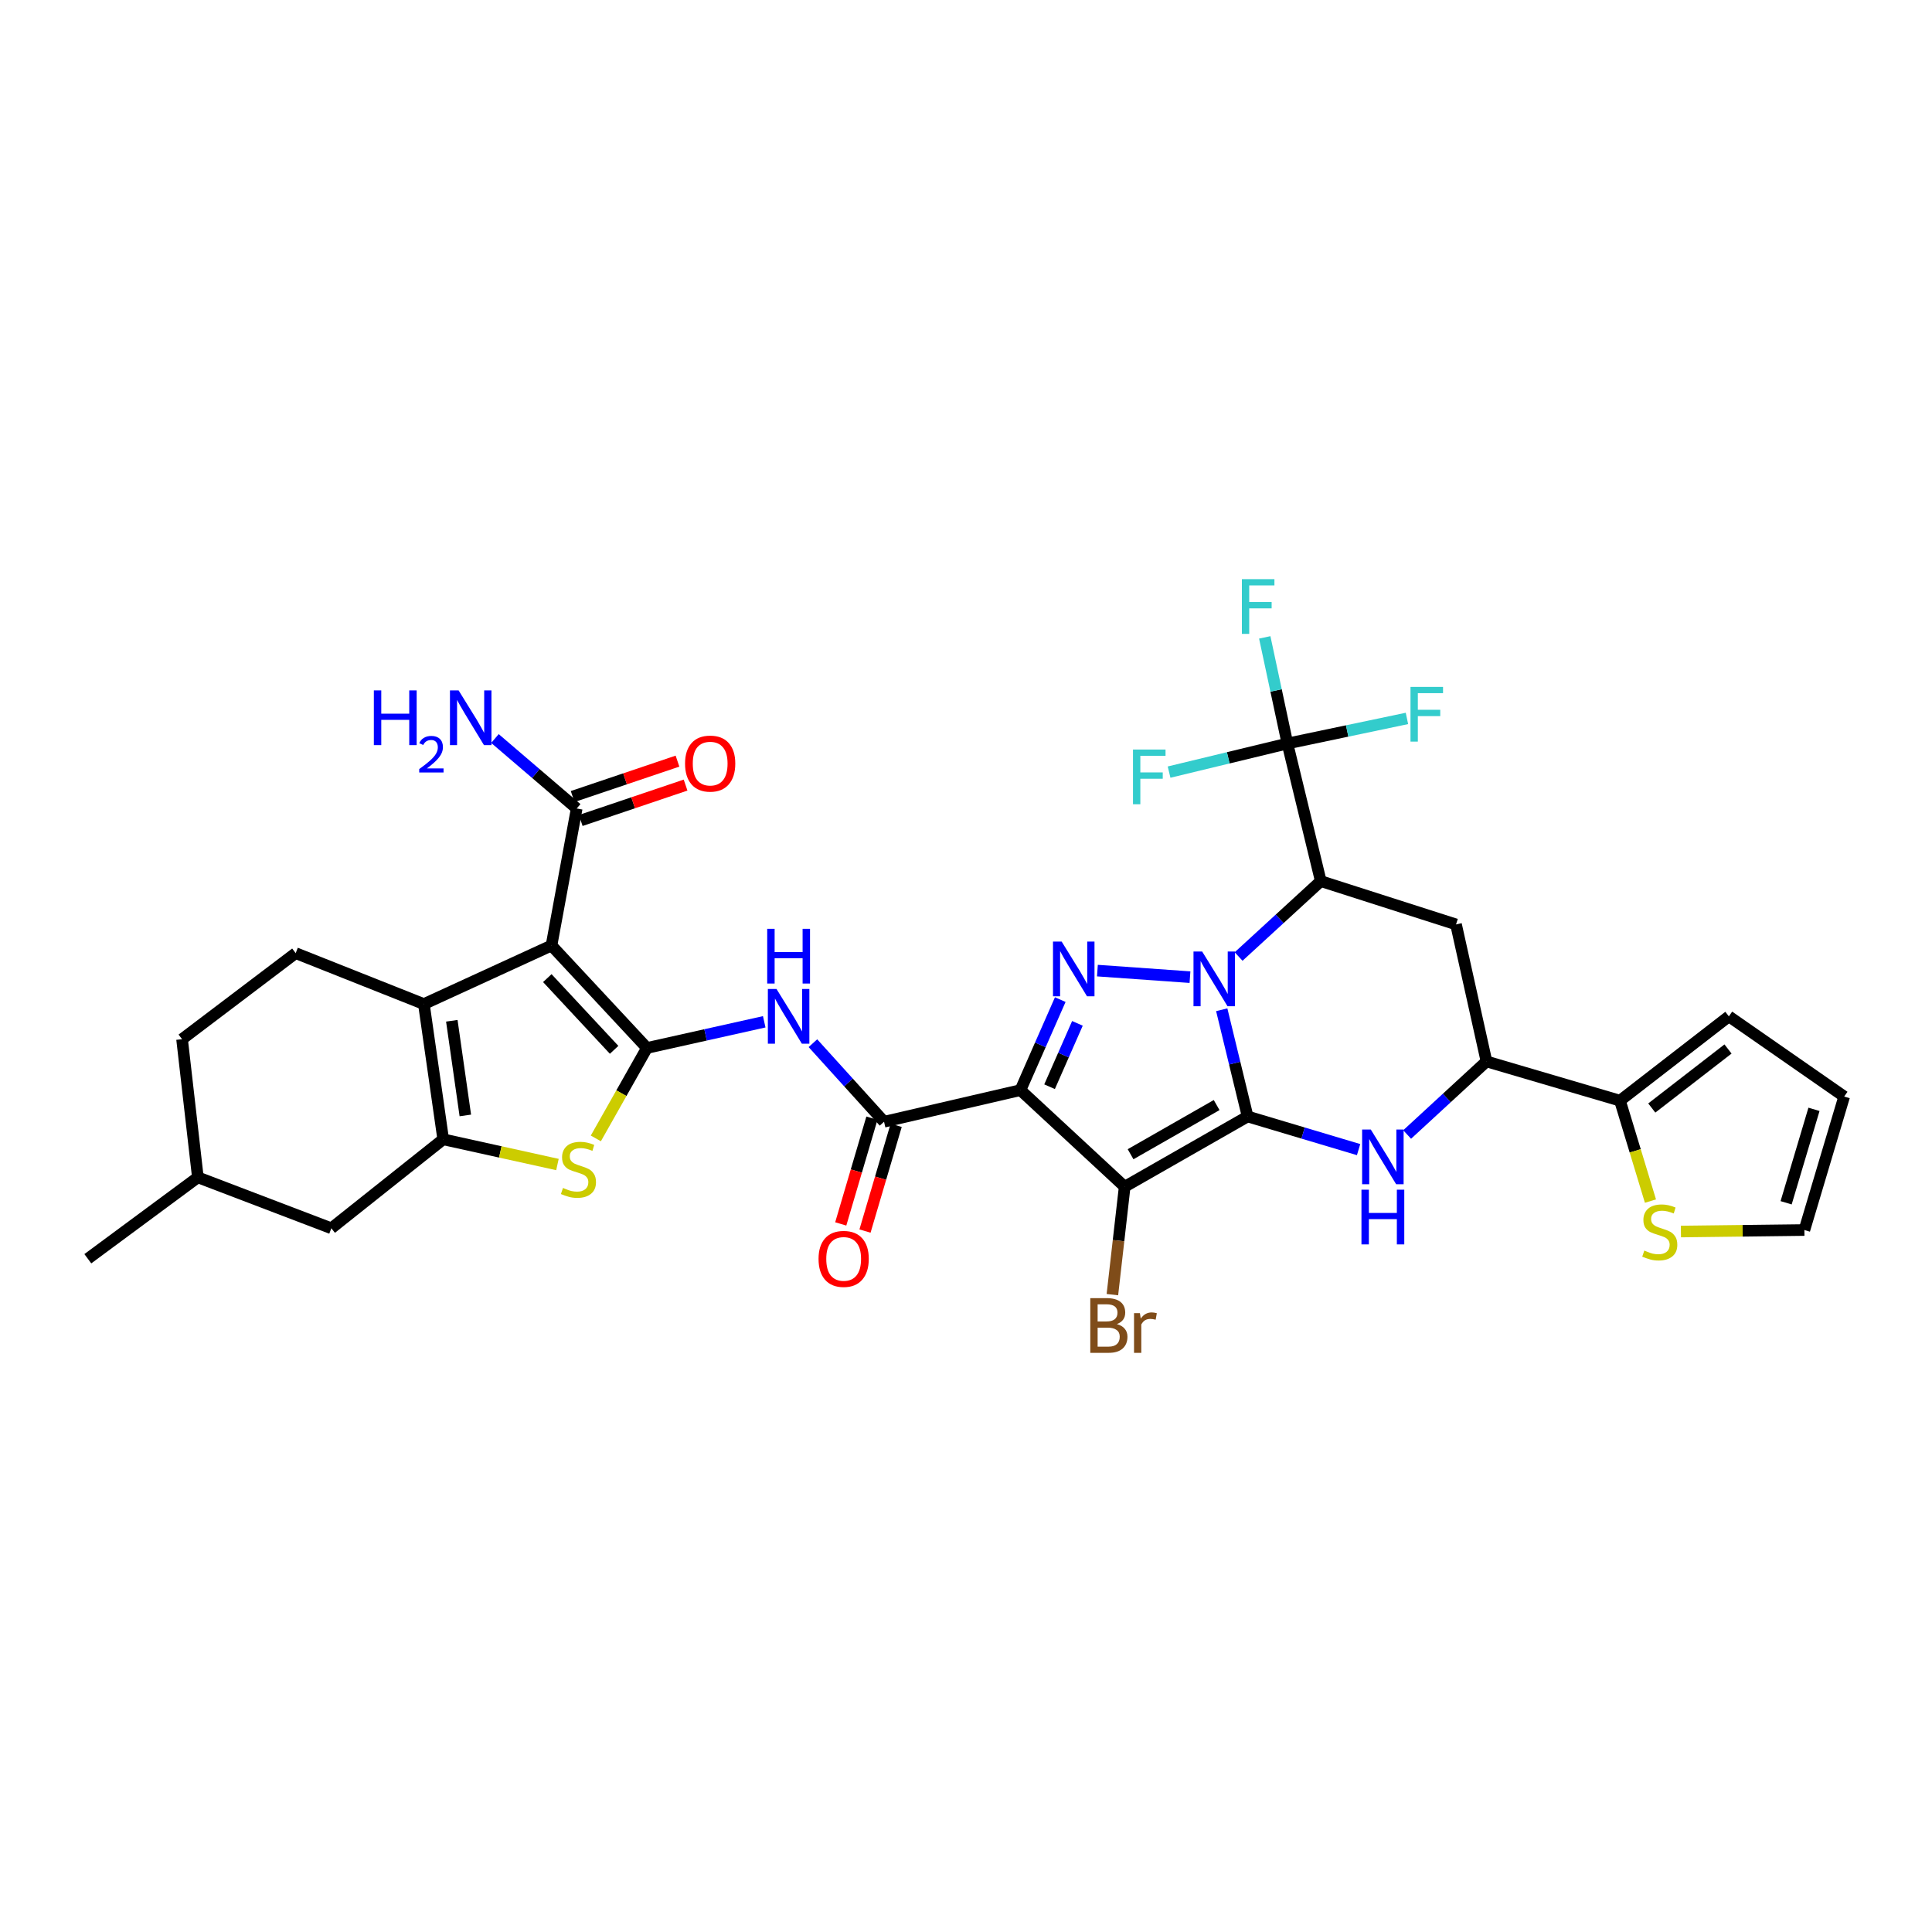<?xml version='1.0' encoding='iso-8859-1'?>
<svg version='1.1' baseProfile='full'
              xmlns='http://www.w3.org/2000/svg'
                      xmlns:rdkit='http://www.rdkit.org/xml'
                      xmlns:xlink='http://www.w3.org/1999/xlink'
                  xml:space='preserve'
width='1000px' height='1000px' viewBox='0 0 1000 1000'>
<!-- END OF HEADER -->
<rect style='opacity:1.0;fill:#FFFFFF;stroke:none' width='1000' height='1000' x='0' y='0'> </rect>
<path class='bond-0' d='M 645.766,577.886 L 639.068,550.269' style='fill:none;fill-rule:evenodd;stroke:#000000;stroke-width:6px;stroke-linecap:butt;stroke-linejoin:miter;stroke-opacity:1' />
<path class='bond-0' d='M 639.068,550.269 L 632.37,522.652' style='fill:none;fill-rule:evenodd;stroke:#0000FF;stroke-width:6px;stroke-linecap:butt;stroke-linejoin:miter;stroke-opacity:1' />
<path class='bond-2' d='M 645.766,577.886 L 582.132,614.247' style='fill:none;fill-rule:evenodd;stroke:#000000;stroke-width:6px;stroke-linecap:butt;stroke-linejoin:miter;stroke-opacity:1' />
<path class='bond-2' d='M 629.728,571.976 L 585.184,597.43' style='fill:none;fill-rule:evenodd;stroke:#000000;stroke-width:6px;stroke-linecap:butt;stroke-linejoin:miter;stroke-opacity:1' />
<path class='bond-7' d='M 645.766,577.886 L 674.485,586.461' style='fill:none;fill-rule:evenodd;stroke:#000000;stroke-width:6px;stroke-linecap:butt;stroke-linejoin:miter;stroke-opacity:1' />
<path class='bond-7' d='M 674.485,586.461 L 703.204,595.037' style='fill:none;fill-rule:evenodd;stroke:#0000FF;stroke-width:6px;stroke-linecap:butt;stroke-linejoin:miter;stroke-opacity:1' />
<path class='bond-3' d='M 615.928,505.772 L 568.015,502.385' style='fill:none;fill-rule:evenodd;stroke:#0000FF;stroke-width:6px;stroke-linecap:butt;stroke-linejoin:miter;stroke-opacity:1' />
<path class='bond-6' d='M 641.102,495.088 L 662.367,475.575' style='fill:none;fill-rule:evenodd;stroke:#0000FF;stroke-width:6px;stroke-linecap:butt;stroke-linejoin:miter;stroke-opacity:1' />
<path class='bond-6' d='M 662.367,475.575 L 683.633,456.062' style='fill:none;fill-rule:evenodd;stroke:#000000;stroke-width:6px;stroke-linecap:butt;stroke-linejoin:miter;stroke-opacity:1' />
<path class='bond-1' d='M 528.182,564.245 L 582.132,614.247' style='fill:none;fill-rule:evenodd;stroke:#000000;stroke-width:6px;stroke-linecap:butt;stroke-linejoin:miter;stroke-opacity:1' />
<path class='bond-11' d='M 528.182,564.245 L 457.582,580.612' style='fill:none;fill-rule:evenodd;stroke:#000000;stroke-width:6px;stroke-linecap:butt;stroke-linejoin:miter;stroke-opacity:1' />
<path class='bond-34' d='M 528.182,564.245 L 538.484,540.819' style='fill:none;fill-rule:evenodd;stroke:#000000;stroke-width:6px;stroke-linecap:butt;stroke-linejoin:miter;stroke-opacity:1' />
<path class='bond-34' d='M 538.484,540.819 L 548.787,517.393' style='fill:none;fill-rule:evenodd;stroke:#0000FF;stroke-width:6px;stroke-linecap:butt;stroke-linejoin:miter;stroke-opacity:1' />
<path class='bond-34' d='M 543.253,562.486 L 550.465,546.088' style='fill:none;fill-rule:evenodd;stroke:#000000;stroke-width:6px;stroke-linecap:butt;stroke-linejoin:miter;stroke-opacity:1' />
<path class='bond-34' d='M 550.465,546.088 L 557.676,529.689' style='fill:none;fill-rule:evenodd;stroke:#0000FF;stroke-width:6px;stroke-linecap:butt;stroke-linejoin:miter;stroke-opacity:1' />
<path class='bond-21' d='M 582.132,614.247 L 578.951,642.174' style='fill:none;fill-rule:evenodd;stroke:#000000;stroke-width:6px;stroke-linecap:butt;stroke-linejoin:miter;stroke-opacity:1' />
<path class='bond-21' d='M 578.951,642.174 L 575.77,670.102' style='fill:none;fill-rule:evenodd;stroke:#7F4C19;stroke-width:6px;stroke-linecap:butt;stroke-linejoin:miter;stroke-opacity:1' />
<path class='bond-4' d='M 334.857,542.426 L 365.211,535.653' style='fill:none;fill-rule:evenodd;stroke:#000000;stroke-width:6px;stroke-linecap:butt;stroke-linejoin:miter;stroke-opacity:1' />
<path class='bond-4' d='M 365.211,535.653 L 395.565,528.881' style='fill:none;fill-rule:evenodd;stroke:#0000FF;stroke-width:6px;stroke-linecap:butt;stroke-linejoin:miter;stroke-opacity:1' />
<path class='bond-5' d='M 334.857,542.426 L 285.451,489.392' style='fill:none;fill-rule:evenodd;stroke:#000000;stroke-width:6px;stroke-linecap:butt;stroke-linejoin:miter;stroke-opacity:1' />
<path class='bond-5' d='M 317.87,543.391 L 283.286,506.268' style='fill:none;fill-rule:evenodd;stroke:#000000;stroke-width:6px;stroke-linecap:butt;stroke-linejoin:miter;stroke-opacity:1' />
<path class='bond-10' d='M 334.857,542.426 L 321.629,565.831' style='fill:none;fill-rule:evenodd;stroke:#000000;stroke-width:6px;stroke-linecap:butt;stroke-linejoin:miter;stroke-opacity:1' />
<path class='bond-10' d='M 321.629,565.831 L 308.402,589.237' style='fill:none;fill-rule:evenodd;stroke:#CCCC00;stroke-width:6px;stroke-linecap:butt;stroke-linejoin:miter;stroke-opacity:1' />
<path class='bond-8' d='M 285.451,489.392 L 219.403,519.704' style='fill:none;fill-rule:evenodd;stroke:#000000;stroke-width:6px;stroke-linecap:butt;stroke-linejoin:miter;stroke-opacity:1' />
<path class='bond-16' d='M 285.451,489.392 L 298.495,418.479' style='fill:none;fill-rule:evenodd;stroke:#000000;stroke-width:6px;stroke-linecap:butt;stroke-linejoin:miter;stroke-opacity:1' />
<path class='bond-13' d='M 683.633,456.062 L 666.365,384.844' style='fill:none;fill-rule:evenodd;stroke:#000000;stroke-width:6px;stroke-linecap:butt;stroke-linejoin:miter;stroke-opacity:1' />
<path class='bond-35' d='M 683.633,456.062 L 753.637,478.478' style='fill:none;fill-rule:evenodd;stroke:#000000;stroke-width:6px;stroke-linecap:butt;stroke-linejoin:miter;stroke-opacity:1' />
<path class='bond-15' d='M 728.333,587.218 L 748.867,568.304' style='fill:none;fill-rule:evenodd;stroke:#0000FF;stroke-width:6px;stroke-linecap:butt;stroke-linejoin:miter;stroke-opacity:1' />
<path class='bond-15' d='M 748.867,568.304 L 769.4,549.391' style='fill:none;fill-rule:evenodd;stroke:#000000;stroke-width:6px;stroke-linecap:butt;stroke-linejoin:miter;stroke-opacity:1' />
<path class='bond-18' d='M 219.403,519.704 L 153.042,493.34' style='fill:none;fill-rule:evenodd;stroke:#000000;stroke-width:6px;stroke-linecap:butt;stroke-linejoin:miter;stroke-opacity:1' />
<path class='bond-37' d='M 219.403,519.704 L 229.4,589.701' style='fill:none;fill-rule:evenodd;stroke:#000000;stroke-width:6px;stroke-linecap:butt;stroke-linejoin:miter;stroke-opacity:1' />
<path class='bond-37' d='M 233.858,528.353 L 240.857,577.351' style='fill:none;fill-rule:evenodd;stroke:#000000;stroke-width:6px;stroke-linecap:butt;stroke-linejoin:miter;stroke-opacity:1' />
<path class='bond-9' d='M 229.4,589.701 L 258.966,596.229' style='fill:none;fill-rule:evenodd;stroke:#000000;stroke-width:6px;stroke-linecap:butt;stroke-linejoin:miter;stroke-opacity:1' />
<path class='bond-9' d='M 258.966,596.229 L 288.532,602.758' style='fill:none;fill-rule:evenodd;stroke:#CCCC00;stroke-width:6px;stroke-linecap:butt;stroke-linejoin:miter;stroke-opacity:1' />
<path class='bond-20' d='M 229.4,589.701 L 171.502,635.754' style='fill:none;fill-rule:evenodd;stroke:#000000;stroke-width:6px;stroke-linecap:butt;stroke-linejoin:miter;stroke-opacity:1' />
<path class='bond-12' d='M 457.582,580.612 L 439.173,560.284' style='fill:none;fill-rule:evenodd;stroke:#000000;stroke-width:6px;stroke-linecap:butt;stroke-linejoin:miter;stroke-opacity:1' />
<path class='bond-12' d='M 439.173,560.284 L 420.763,539.957' style='fill:none;fill-rule:evenodd;stroke:#0000FF;stroke-width:6px;stroke-linecap:butt;stroke-linejoin:miter;stroke-opacity:1' />
<path class='bond-22' d='M 451.305,578.762 L 443.236,606.13' style='fill:none;fill-rule:evenodd;stroke:#000000;stroke-width:6px;stroke-linecap:butt;stroke-linejoin:miter;stroke-opacity:1' />
<path class='bond-22' d='M 443.236,606.13 L 435.168,633.499' style='fill:none;fill-rule:evenodd;stroke:#FF0000;stroke-width:6px;stroke-linecap:butt;stroke-linejoin:miter;stroke-opacity:1' />
<path class='bond-22' d='M 463.858,582.463 L 455.79,609.831' style='fill:none;fill-rule:evenodd;stroke:#000000;stroke-width:6px;stroke-linecap:butt;stroke-linejoin:miter;stroke-opacity:1' />
<path class='bond-22' d='M 455.79,609.831 L 447.721,637.2' style='fill:none;fill-rule:evenodd;stroke:#FF0000;stroke-width:6px;stroke-linecap:butt;stroke-linejoin:miter;stroke-opacity:1' />
<path class='bond-27' d='M 666.365,384.844 L 660.498,357.374' style='fill:none;fill-rule:evenodd;stroke:#000000;stroke-width:6px;stroke-linecap:butt;stroke-linejoin:miter;stroke-opacity:1' />
<path class='bond-27' d='M 660.498,357.374 L 654.631,329.904' style='fill:none;fill-rule:evenodd;stroke:#33CCCC;stroke-width:6px;stroke-linecap:butt;stroke-linejoin:miter;stroke-opacity:1' />
<path class='bond-28' d='M 666.365,384.844 L 635.74,392.243' style='fill:none;fill-rule:evenodd;stroke:#000000;stroke-width:6px;stroke-linecap:butt;stroke-linejoin:miter;stroke-opacity:1' />
<path class='bond-28' d='M 635.74,392.243 L 605.115,399.641' style='fill:none;fill-rule:evenodd;stroke:#33CCCC;stroke-width:6px;stroke-linecap:butt;stroke-linejoin:miter;stroke-opacity:1' />
<path class='bond-29' d='M 666.365,384.844 L 697.297,378.349' style='fill:none;fill-rule:evenodd;stroke:#000000;stroke-width:6px;stroke-linecap:butt;stroke-linejoin:miter;stroke-opacity:1' />
<path class='bond-29' d='M 697.297,378.349 L 728.229,371.854' style='fill:none;fill-rule:evenodd;stroke:#33CCCC;stroke-width:6px;stroke-linecap:butt;stroke-linejoin:miter;stroke-opacity:1' />
<path class='bond-14' d='M 753.637,478.478 L 769.4,549.391' style='fill:none;fill-rule:evenodd;stroke:#000000;stroke-width:6px;stroke-linecap:butt;stroke-linejoin:miter;stroke-opacity:1' />
<path class='bond-17' d='M 769.4,549.391 L 838.495,569.699' style='fill:none;fill-rule:evenodd;stroke:#000000;stroke-width:6px;stroke-linecap:butt;stroke-linejoin:miter;stroke-opacity:1' />
<path class='bond-25' d='M 300.588,424.679 L 327.721,415.519' style='fill:none;fill-rule:evenodd;stroke:#000000;stroke-width:6px;stroke-linecap:butt;stroke-linejoin:miter;stroke-opacity:1' />
<path class='bond-25' d='M 327.721,415.519 L 354.853,406.359' style='fill:none;fill-rule:evenodd;stroke:#FF0000;stroke-width:6px;stroke-linecap:butt;stroke-linejoin:miter;stroke-opacity:1' />
<path class='bond-25' d='M 296.402,412.279 L 323.534,403.119' style='fill:none;fill-rule:evenodd;stroke:#000000;stroke-width:6px;stroke-linecap:butt;stroke-linejoin:miter;stroke-opacity:1' />
<path class='bond-25' d='M 323.534,403.119 L 350.667,393.959' style='fill:none;fill-rule:evenodd;stroke:#FF0000;stroke-width:6px;stroke-linecap:butt;stroke-linejoin:miter;stroke-opacity:1' />
<path class='bond-30' d='M 298.495,418.479 L 277.339,400.368' style='fill:none;fill-rule:evenodd;stroke:#000000;stroke-width:6px;stroke-linecap:butt;stroke-linejoin:miter;stroke-opacity:1' />
<path class='bond-30' d='M 277.339,400.368 L 256.182,382.256' style='fill:none;fill-rule:evenodd;stroke:#0000FF;stroke-width:6px;stroke-linecap:butt;stroke-linejoin:miter;stroke-opacity:1' />
<path class='bond-19' d='M 838.495,569.699 L 846.383,595.689' style='fill:none;fill-rule:evenodd;stroke:#000000;stroke-width:6px;stroke-linecap:butt;stroke-linejoin:miter;stroke-opacity:1' />
<path class='bond-19' d='M 846.383,595.689 L 854.27,621.679' style='fill:none;fill-rule:evenodd;stroke:#CCCC00;stroke-width:6px;stroke-linecap:butt;stroke-linejoin:miter;stroke-opacity:1' />
<path class='bond-23' d='M 838.495,569.699 L 894.859,526.066' style='fill:none;fill-rule:evenodd;stroke:#000000;stroke-width:6px;stroke-linecap:butt;stroke-linejoin:miter;stroke-opacity:1' />
<path class='bond-23' d='M 854.961,573.503 L 894.416,542.96' style='fill:none;fill-rule:evenodd;stroke:#000000;stroke-width:6px;stroke-linecap:butt;stroke-linejoin:miter;stroke-opacity:1' />
<path class='bond-31' d='M 153.042,493.34 L 94.235,537.881' style='fill:none;fill-rule:evenodd;stroke:#000000;stroke-width:6px;stroke-linecap:butt;stroke-linejoin:miter;stroke-opacity:1' />
<path class='bond-24' d='M 870.045,637.439 L 901.996,637.051' style='fill:none;fill-rule:evenodd;stroke:#CCCC00;stroke-width:6px;stroke-linecap:butt;stroke-linejoin:miter;stroke-opacity:1' />
<path class='bond-24' d='M 901.996,637.051 L 933.947,636.663' style='fill:none;fill-rule:evenodd;stroke:#000000;stroke-width:6px;stroke-linecap:butt;stroke-linejoin:miter;stroke-opacity:1' />
<path class='bond-32' d='M 171.502,635.754 L 102.415,609.39' style='fill:none;fill-rule:evenodd;stroke:#000000;stroke-width:6px;stroke-linecap:butt;stroke-linejoin:miter;stroke-opacity:1' />
<path class='bond-26' d='M 894.859,526.066 L 954.545,567.568' style='fill:none;fill-rule:evenodd;stroke:#000000;stroke-width:6px;stroke-linecap:butt;stroke-linejoin:miter;stroke-opacity:1' />
<path class='bond-36' d='M 933.947,636.663 L 954.545,567.568' style='fill:none;fill-rule:evenodd;stroke:#000000;stroke-width:6px;stroke-linecap:butt;stroke-linejoin:miter;stroke-opacity:1' />
<path class='bond-36' d='M 924.495,622.56 L 938.914,574.193' style='fill:none;fill-rule:evenodd;stroke:#000000;stroke-width:6px;stroke-linecap:butt;stroke-linejoin:miter;stroke-opacity:1' />
<path class='bond-38' d='M 94.235,537.881 L 102.415,609.39' style='fill:none;fill-rule:evenodd;stroke:#000000;stroke-width:6px;stroke-linecap:butt;stroke-linejoin:miter;stroke-opacity:1' />
<path class='bond-33' d='M 102.415,609.39 L 45.455,651.518' style='fill:none;fill-rule:evenodd;stroke:#000000;stroke-width:6px;stroke-linecap:butt;stroke-linejoin:miter;stroke-opacity:1' />
<path  class='atom-1' d='M 622.231 492.5
L 631.511 507.5
Q 632.431 508.98, 633.911 511.66
Q 635.391 514.34, 635.471 514.5
L 635.471 492.5
L 639.231 492.5
L 639.231 520.82
L 635.351 520.82
L 625.391 504.42
Q 624.231 502.5, 622.991 500.3
Q 621.791 498.1, 621.431 497.42
L 621.431 520.82
L 617.751 520.82
L 617.751 492.5
L 622.231 492.5
' fill='#0000FF'/>
<path  class='atom-4' d='M 549.508 487.36
L 558.788 502.36
Q 559.708 503.84, 561.188 506.52
Q 562.668 509.2, 562.748 509.36
L 562.748 487.36
L 566.508 487.36
L 566.508 515.68
L 562.628 515.68
L 552.668 499.28
Q 551.508 497.36, 550.268 495.16
Q 549.068 492.96, 548.708 492.28
L 548.708 515.68
L 545.028 515.68
L 545.028 487.36
L 549.508 487.36
' fill='#0000FF'/>
<path  class='atom-8' d='M 709.51 584.629
L 718.79 599.629
Q 719.71 601.109, 721.19 603.789
Q 722.67 606.469, 722.75 606.629
L 722.75 584.629
L 726.51 584.629
L 726.51 612.949
L 722.63 612.949
L 712.67 596.549
Q 711.51 594.629, 710.27 592.429
Q 709.07 590.229, 708.71 589.549
L 708.71 612.949
L 705.03 612.949
L 705.03 584.629
L 709.51 584.629
' fill='#0000FF'/>
<path  class='atom-8' d='M 704.69 615.781
L 708.53 615.781
L 708.53 627.821
L 723.01 627.821
L 723.01 615.781
L 726.85 615.781
L 726.85 644.101
L 723.01 644.101
L 723.01 631.021
L 708.53 631.021
L 708.53 644.101
L 704.69 644.101
L 704.69 615.781
' fill='#0000FF'/>
<path  class='atom-11' d='M 291.404 614.879
Q 291.724 614.999, 293.044 615.559
Q 294.364 616.119, 295.804 616.479
Q 297.284 616.799, 298.724 616.799
Q 301.404 616.799, 302.964 615.519
Q 304.524 614.199, 304.524 611.919
Q 304.524 610.359, 303.724 609.399
Q 302.964 608.439, 301.764 607.919
Q 300.564 607.399, 298.564 606.799
Q 296.044 606.039, 294.524 605.319
Q 293.044 604.599, 291.964 603.079
Q 290.924 601.559, 290.924 598.999
Q 290.924 595.439, 293.324 593.239
Q 295.764 591.039, 300.564 591.039
Q 303.844 591.039, 307.564 592.599
L 306.644 595.679
Q 303.244 594.279, 300.684 594.279
Q 297.924 594.279, 296.404 595.439
Q 294.884 596.559, 294.924 598.519
Q 294.924 600.039, 295.684 600.959
Q 296.484 601.879, 297.604 602.399
Q 298.764 602.919, 300.684 603.519
Q 303.244 604.319, 304.764 605.119
Q 306.284 605.919, 307.364 607.559
Q 308.484 609.159, 308.484 611.919
Q 308.484 615.839, 305.844 617.959
Q 303.244 620.039, 298.884 620.039
Q 296.364 620.039, 294.444 619.479
Q 292.564 618.959, 290.324 618.039
L 291.404 614.879
' fill='#CCCC00'/>
<path  class='atom-13' d='M 401.924 511.906
L 411.204 526.906
Q 412.124 528.386, 413.604 531.066
Q 415.084 533.746, 415.164 533.906
L 415.164 511.906
L 418.924 511.906
L 418.924 540.226
L 415.044 540.226
L 405.084 523.826
Q 403.924 521.906, 402.684 519.706
Q 401.484 517.506, 401.124 516.826
L 401.124 540.226
L 397.444 540.226
L 397.444 511.906
L 401.924 511.906
' fill='#0000FF'/>
<path  class='atom-13' d='M 397.104 480.754
L 400.944 480.754
L 400.944 492.794
L 415.424 492.794
L 415.424 480.754
L 419.264 480.754
L 419.264 509.074
L 415.424 509.074
L 415.424 495.994
L 400.944 495.994
L 400.944 509.074
L 397.104 509.074
L 397.104 480.754
' fill='#0000FF'/>
<path  class='atom-20' d='M 851.094 647.292
Q 851.414 647.412, 852.734 647.972
Q 854.054 648.532, 855.494 648.892
Q 856.974 649.212, 858.414 649.212
Q 861.094 649.212, 862.654 647.932
Q 864.214 646.612, 864.214 644.332
Q 864.214 642.772, 863.414 641.812
Q 862.654 640.852, 861.454 640.332
Q 860.254 639.812, 858.254 639.212
Q 855.734 638.452, 854.214 637.732
Q 852.734 637.012, 851.654 635.492
Q 850.614 633.972, 850.614 631.412
Q 850.614 627.852, 853.014 625.652
Q 855.454 623.452, 860.254 623.452
Q 863.534 623.452, 867.254 625.012
L 866.334 628.092
Q 862.934 626.692, 860.374 626.692
Q 857.614 626.692, 856.094 627.852
Q 854.574 628.972, 854.614 630.932
Q 854.614 632.452, 855.374 633.372
Q 856.174 634.292, 857.294 634.812
Q 858.454 635.332, 860.374 635.932
Q 862.934 636.732, 864.454 637.532
Q 865.974 638.332, 867.054 639.972
Q 868.174 641.572, 868.174 644.332
Q 868.174 648.252, 865.534 650.372
Q 862.934 652.452, 858.574 652.452
Q 856.054 652.452, 854.134 651.892
Q 852.254 651.372, 850.014 650.452
L 851.094 647.292
' fill='#CCCC00'/>
<path  class='atom-22' d='M 578.092 685.349
Q 580.812 686.109, 582.172 687.789
Q 583.572 689.429, 583.572 691.869
Q 583.572 695.789, 581.052 698.029
Q 578.572 700.229, 573.852 700.229
L 564.332 700.229
L 564.332 671.909
L 572.692 671.909
Q 577.532 671.909, 579.972 673.869
Q 582.412 675.829, 582.412 679.429
Q 582.412 683.709, 578.092 685.349
M 568.132 675.109
L 568.132 683.989
L 572.692 683.989
Q 575.492 683.989, 576.932 682.869
Q 578.412 681.709, 578.412 679.429
Q 578.412 675.109, 572.692 675.109
L 568.132 675.109
M 573.852 697.029
Q 576.612 697.029, 578.092 695.709
Q 579.572 694.389, 579.572 691.869
Q 579.572 689.549, 577.932 688.389
Q 576.332 687.189, 573.252 687.189
L 568.132 687.189
L 568.132 697.029
L 573.852 697.029
' fill='#7F4C19'/>
<path  class='atom-22' d='M 590.012 679.669
L 590.452 682.509
Q 592.612 679.309, 596.132 679.309
Q 597.252 679.309, 598.772 679.709
L 598.172 683.069
Q 596.452 682.669, 595.492 682.669
Q 593.812 682.669, 592.692 683.349
Q 591.612 683.989, 590.732 685.549
L 590.732 700.229
L 586.972 700.229
L 586.972 679.669
L 590.012 679.669
' fill='#7F4C19'/>
<path  class='atom-23' d='M 423.678 651.598
Q 423.678 644.798, 427.038 640.998
Q 430.398 637.198, 436.678 637.198
Q 442.958 637.198, 446.318 640.998
Q 449.678 644.798, 449.678 651.598
Q 449.678 658.478, 446.278 662.398
Q 442.878 666.278, 436.678 666.278
Q 430.438 666.278, 427.038 662.398
Q 423.678 658.518, 423.678 651.598
M 436.678 663.078
Q 440.998 663.078, 443.318 660.198
Q 445.678 657.278, 445.678 651.598
Q 445.678 646.038, 443.318 643.238
Q 440.998 640.398, 436.678 640.398
Q 432.358 640.398, 429.998 643.198
Q 427.678 645.998, 427.678 651.598
Q 427.678 657.318, 429.998 660.198
Q 432.358 663.078, 436.678 663.078
' fill='#FF0000'/>
<path  class='atom-26' d='M 354.583 395.234
Q 354.583 388.434, 357.943 384.634
Q 361.303 380.834, 367.583 380.834
Q 373.863 380.834, 377.223 384.634
Q 380.583 388.434, 380.583 395.234
Q 380.583 402.114, 377.183 406.034
Q 373.783 409.914, 367.583 409.914
Q 361.343 409.914, 357.943 406.034
Q 354.583 402.154, 354.583 395.234
M 367.583 406.714
Q 371.903 406.714, 374.223 403.834
Q 376.583 400.914, 376.583 395.234
Q 376.583 389.674, 374.223 386.874
Q 371.903 384.034, 367.583 384.034
Q 363.263 384.034, 360.903 386.834
Q 358.583 389.634, 358.583 395.234
Q 358.583 400.954, 360.903 403.834
Q 363.263 406.714, 367.583 406.714
' fill='#FF0000'/>
<path  class='atom-28' d='M 642.799 299.771
L 659.639 299.771
L 659.639 303.011
L 646.599 303.011
L 646.599 311.611
L 658.199 311.611
L 658.199 314.891
L 646.599 314.891
L 646.599 328.091
L 642.799 328.091
L 642.799 299.771
' fill='#33CCCC'/>
<path  class='atom-29' d='M 586.436 387.96
L 603.276 387.96
L 603.276 391.2
L 590.236 391.2
L 590.236 399.8
L 601.836 399.8
L 601.836 403.08
L 590.236 403.08
L 590.236 416.28
L 586.436 416.28
L 586.436 387.96
' fill='#33CCCC'/>
<path  class='atom-30' d='M 730.072 355.539
L 746.912 355.539
L 746.912 358.779
L 733.872 358.779
L 733.872 367.379
L 745.472 367.379
L 745.472 370.659
L 733.872 370.659
L 733.872 383.859
L 730.072 383.859
L 730.072 355.539
' fill='#33CCCC'/>
<path  class='atom-31' d='M 193.504 357.357
L 197.344 357.357
L 197.344 369.397
L 211.824 369.397
L 211.824 357.357
L 215.664 357.357
L 215.664 385.677
L 211.824 385.677
L 211.824 372.597
L 197.344 372.597
L 197.344 385.677
L 193.504 385.677
L 193.504 357.357
' fill='#0000FF'/>
<path  class='atom-31' d='M 217.037 384.683
Q 217.723 382.914, 219.36 381.937
Q 220.997 380.934, 223.267 380.934
Q 226.092 380.934, 227.676 382.465
Q 229.26 383.997, 229.26 386.716
Q 229.26 389.488, 227.201 392.075
Q 225.168 394.662, 220.944 397.725
L 229.577 397.725
L 229.577 399.837
L 216.984 399.837
L 216.984 398.068
Q 220.469 395.586, 222.528 393.738
Q 224.613 391.89, 225.617 390.227
Q 226.62 388.564, 226.62 386.848
Q 226.62 385.053, 225.722 384.049
Q 224.825 383.046, 223.267 383.046
Q 221.762 383.046, 220.759 383.653
Q 219.756 384.261, 219.043 385.607
L 217.037 384.683
' fill='#0000FF'/>
<path  class='atom-31' d='M 237.377 357.357
L 246.657 372.357
Q 247.577 373.837, 249.057 376.517
Q 250.537 379.197, 250.617 379.357
L 250.617 357.357
L 254.377 357.357
L 254.377 385.677
L 250.497 385.677
L 240.537 369.277
Q 239.377 367.357, 238.137 365.157
Q 236.937 362.957, 236.577 362.277
L 236.577 385.677
L 232.897 385.677
L 232.897 357.357
L 237.377 357.357
' fill='#0000FF'/>
</svg>
